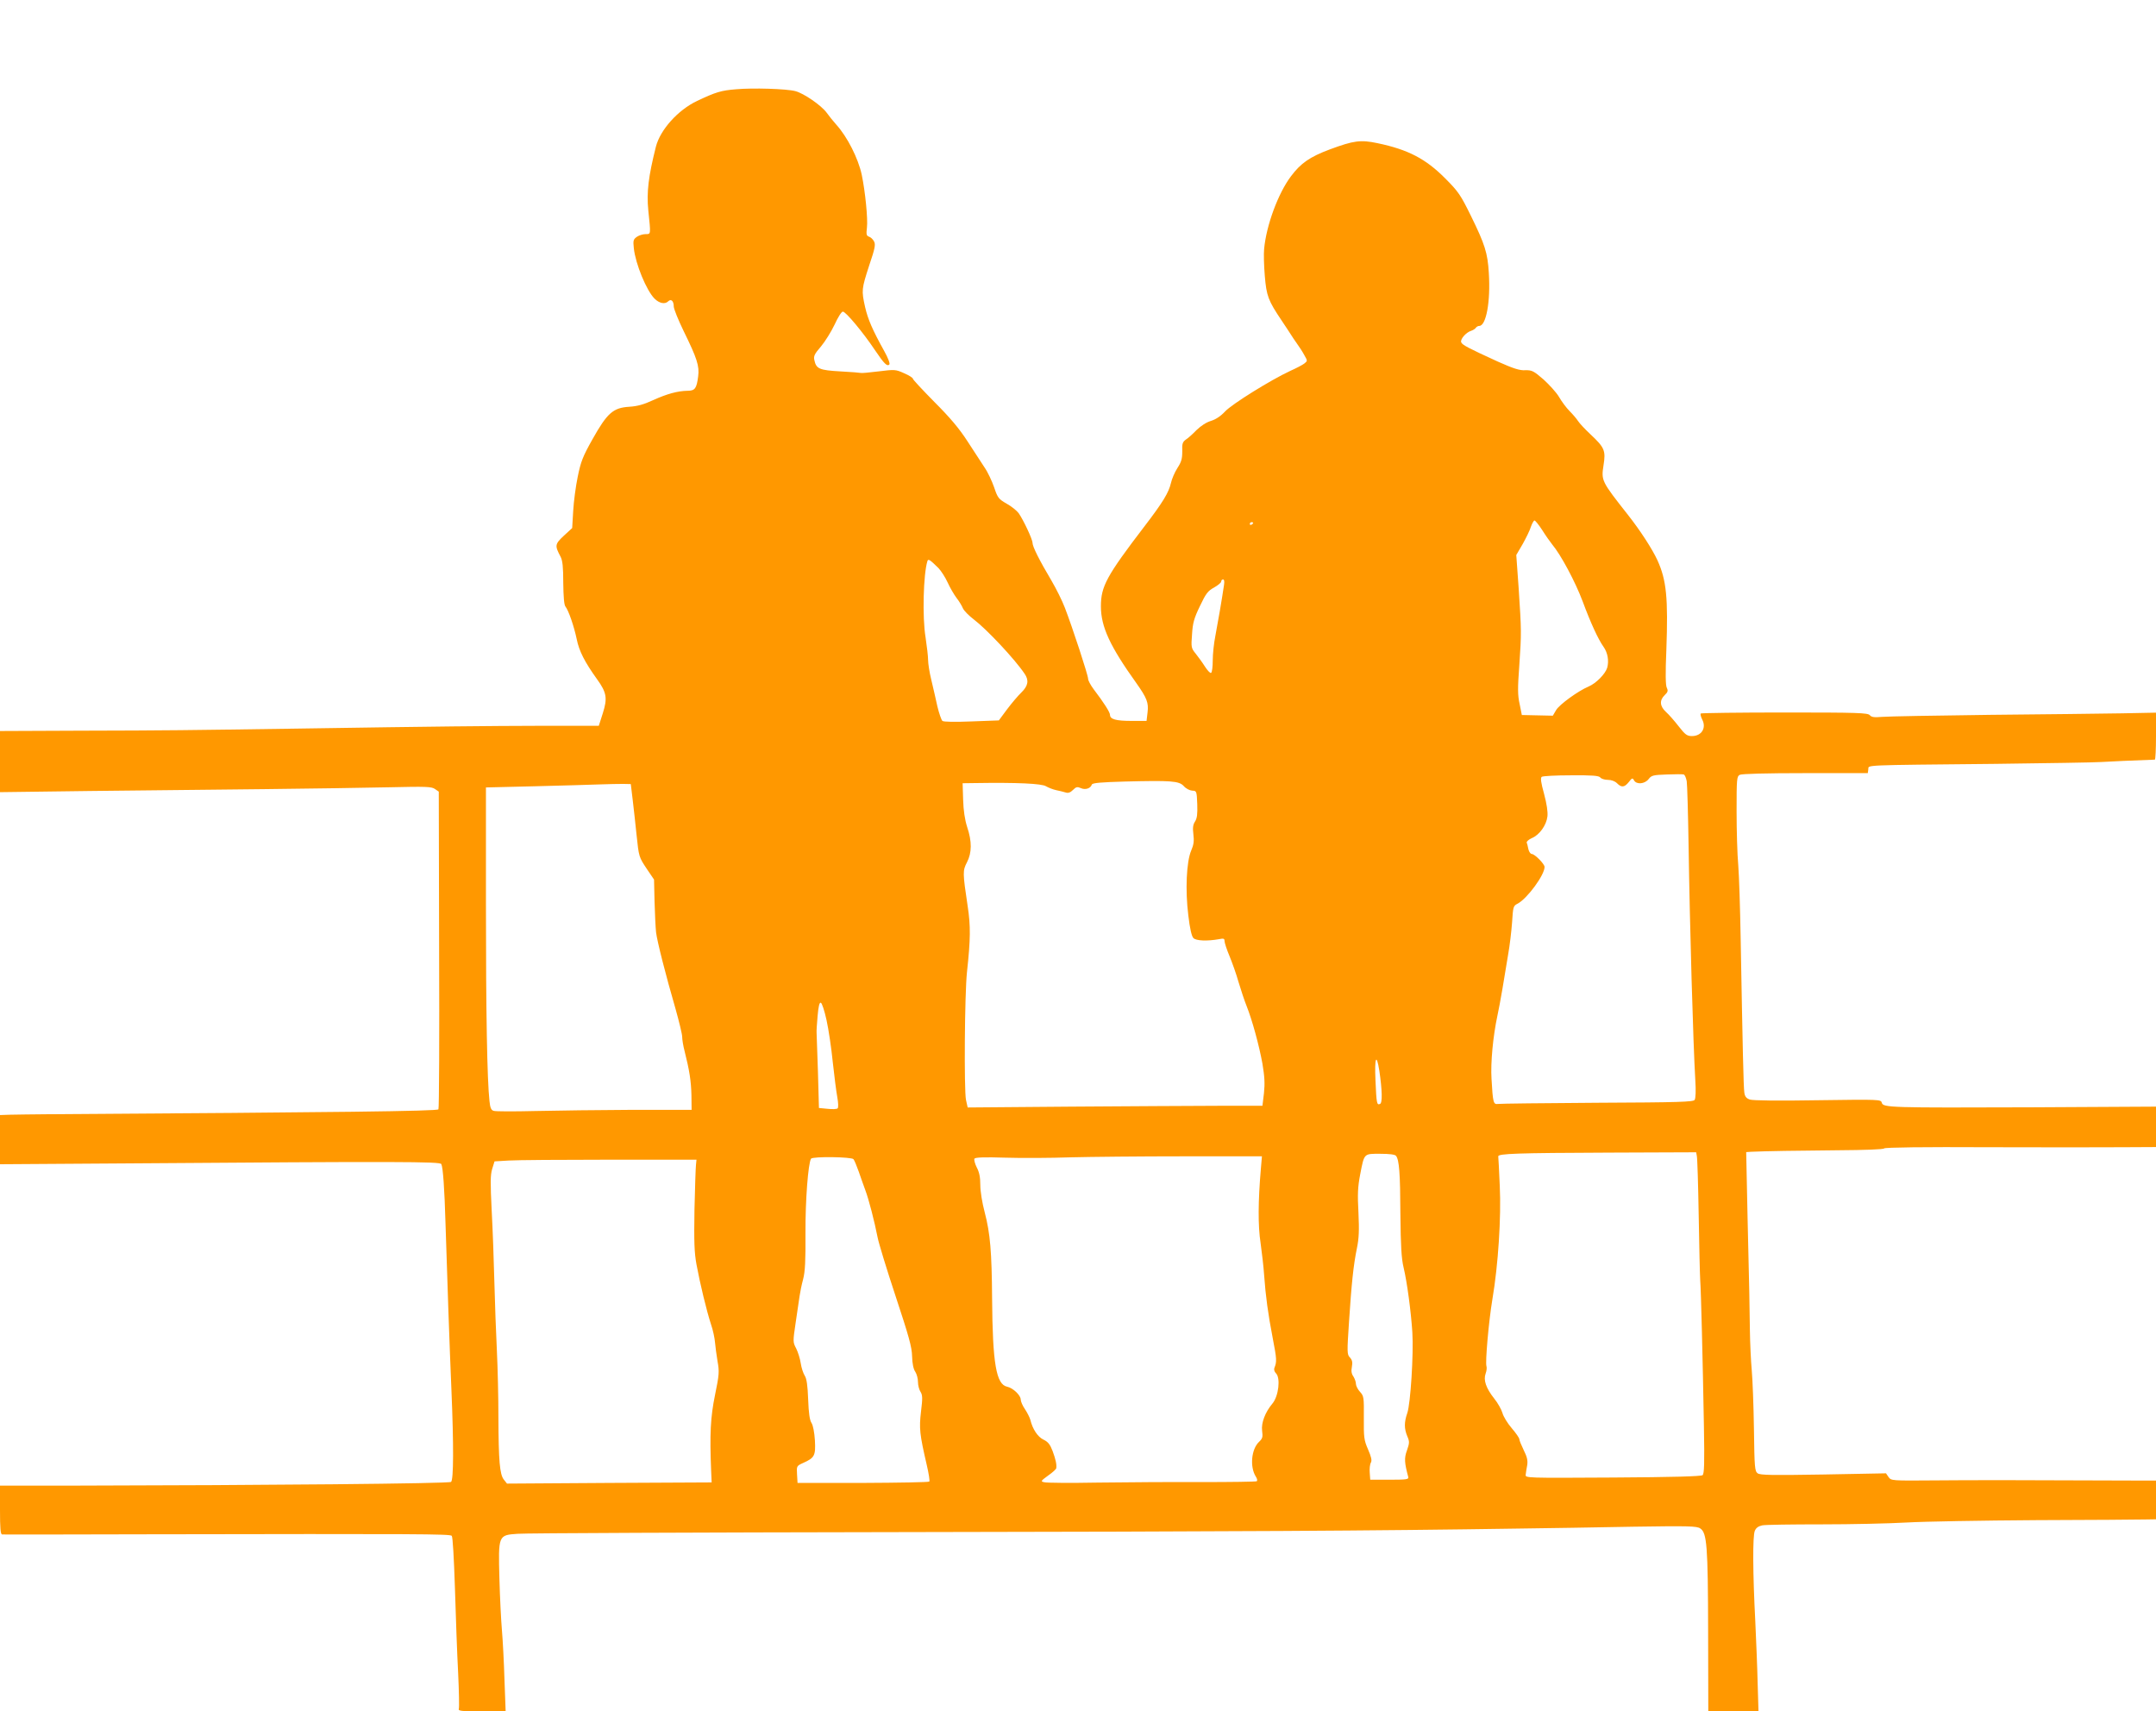 <?xml version="1.0" standalone="no"?>
<!DOCTYPE svg PUBLIC "-//W3C//DTD SVG 20010904//EN"
 "http://www.w3.org/TR/2001/REC-SVG-20010904/DTD/svg10.dtd">
<svg version="1.0" xmlns="http://www.w3.org/2000/svg"
 width="1280pt" height="1016pt" viewBox="0 0 1280 1016"
 preserveAspectRatio="xMidYMid meet">
<g transform="translate(0,1016) scale(0.1,-0.1)"
fill="#ff9800" stroke="none">
<path d="M4370 9630 c-89 -7 -121 -17 -231 -69 -114 -54 -219 -171 -245 -272
-44 -175 -56 -269 -45 -379 15 -145 16 -140 -17 -140 -15 0 -38 -7 -51 -16
-21 -15 -23 -22 -18 -68 10 -93 75 -251 123 -299 28 -28 62 -35 81 -16 17 17
33 2 33 -30 0 -15 27 -81 59 -147 79 -161 94 -207 86 -268 -9 -72 -19 -86 -63
-86 -59 -1 -121 -18 -203 -55 -56 -26 -94 -37 -144 -40 -95 -6 -130 -37 -217
-192 -58 -103 -70 -134 -88 -223 -12 -57 -24 -149 -27 -204 l-6 -101 -50 -46
c-53 -50 -54 -58 -19 -124 12 -23 16 -61 16 -156 1 -81 5 -131 13 -140 18 -22
51 -117 67 -194 14 -70 47 -135 121 -238 57 -79 62 -112 34 -201 l-24 -75
-343 0 c-329 -1 -571 -3 -1472 -17 -622 -9 -743 -11 -1262 -12 l-478 -2 0
-181 0 -182 537 7 c296 3 761 8 1033 11 272 3 606 8 742 11 216 5 250 4 270
-10 l23 -16 2 -938 c2 -515 0 -942 -4 -948 -7 -11 -599 -18 -2308 -29 -99 -1
-206 -2 -237 -3 l-58 -2 0 -146 0 -146 753 5 c1624 12 1859 11 1867 -4 10 -19
19 -145 25 -354 9 -301 25 -754 35 -985 14 -332 13 -535 -2 -548 -12 -10
-1103 -20 -2235 -22 l-443 0 0 -145 c0 -109 3 -145 13 -145 6 -1 390 0 852 1
1632 3 1806 2 1817 -9 6 -6 13 -130 19 -313 5 -167 13 -393 19 -502 5 -108 7
-204 4 -212 -5 -13 14 -15 136 -15 l142 0 -7 188 c-3 103 -10 234 -15 292 -5
58 -12 195 -15 306 -7 261 -7 260 108 268 45 4 1068 8 2272 10 1996 3 2826 8
3670 21 165 2 470 7 678 11 329 5 381 4 401 -10 40 -26 46 -102 47 -615 l1
-471 149 0 149 0 -5 168 c-2 92 -9 257 -14 367 -15 285 -16 505 -3 536 7 18
21 28 44 33 18 4 177 6 353 6 176 0 403 5 505 11 102 6 448 12 770 14 322 1
613 3 648 4 l62 1 0 115 0 115 -97 0 c-714 3 -999 3 -1217 1 -256 -2 -258 -2
-274 20 l-15 22 -371 -7 c-308 -5 -375 -4 -391 7 -17 13 -19 33 -22 263 -2
137 -8 294 -13 349 -5 55 -10 161 -11 235 -2 171 -3 213 -14 678 l-8 382 29 2
c83 4 277 7 517 9 157 1 270 5 273 11 4 6 238 9 617 7 337 -1 699 -1 805 0
l192 1 0 120 0 120 -742 -4 c-838 -3 -878 -2 -886 27 -5 20 -12 20 -380 15
-235 -4 -386 -2 -403 4 -21 7 -30 18 -33 41 -5 31 -10 263 -22 922 -3 171 -9
363 -14 427 -6 64 -10 209 -10 322 0 193 1 206 19 216 13 6 154 10 390 10
l370 0 3 23 c4 26 -55 24 758 32 300 4 581 8 625 11 63 4 184 9 318 14 4 0 7
63 7 139 l0 140 -202 -4 c-112 -2 -464 -6 -783 -9 -319 -4 -607 -9 -641 -12
-47 -4 -63 -2 -73 10 -12 14 -72 16 -506 16 -270 0 -494 -3 -498 -6 -3 -4 1
-20 9 -36 26 -50 -4 -98 -61 -98 -29 0 -40 8 -79 58 -24 31 -58 70 -75 85 -37
34 -40 69 -8 100 19 18 21 26 13 43 -8 14 -9 85 -3 225 11 309 1 414 -53 533
-30 65 -100 174 -174 268 -159 202 -160 204 -146 296 14 87 6 105 -77 183 -32
30 -65 65 -74 79 -9 14 -32 41 -51 60 -19 19 -47 57 -62 83 -15 26 -57 72 -92
104 -59 51 -69 56 -109 55 -33 -2 -70 10 -162 51 -175 80 -212 99 -218 115 -7
18 29 59 59 68 12 4 24 12 28 18 4 6 13 11 20 11 41 0 68 143 57 315 -7 118
-23 169 -107 340 -60 122 -74 143 -152 221 -115 116 -220 171 -402 209 -100
21 -140 16 -283 -37 -118 -44 -173 -82 -231 -160 -76 -101 -146 -291 -159
-431 -3 -29 -1 -100 4 -160 10 -119 20 -146 100 -265 25 -38 51 -76 56 -85 6
-9 21 -33 35 -52 14 -19 34 -50 44 -69 19 -33 19 -34 0 -49 -10 -8 -48 -28
-84 -44 -118 -55 -346 -197 -387 -241 -26 -28 -55 -47 -84 -56 -27 -8 -59 -29
-85 -54 -22 -23 -51 -49 -64 -57 -19 -14 -23 -24 -21 -70 0 -44 -5 -62 -29
-99 -16 -25 -33 -65 -38 -88 -13 -57 -48 -115 -156 -256 -227 -297 -260 -358
-260 -477 0 -121 54 -237 210 -455 63 -89 74 -117 67 -174 l-6 -51 -89 0 c-93
0 -128 10 -128 36 0 15 -36 72 -97 152 -18 24 -33 52 -33 62 0 22 -93 305
-138 422 -16 42 -52 114 -79 160 -72 121 -113 203 -113 225 0 21 -53 134 -82
176 -11 15 -43 41 -72 57 -47 27 -53 34 -74 97 -13 37 -38 91 -57 118 -18 28
-63 97 -101 155 -49 76 -104 141 -196 233 -70 71 -128 133 -128 138 0 6 -24
21 -52 33 -51 23 -56 23 -153 11 -55 -7 -102 -11 -105 -9 -3 1 -57 6 -120 9
-125 7 -144 15 -155 66 -6 24 0 37 39 82 25 30 61 88 81 130 20 44 41 77 49
77 17 0 120 -123 190 -228 56 -83 73 -99 86 -86 5 5 -7 38 -30 79 -71 128 -97
189 -114 262 -22 99 -21 107 24 246 35 103 39 125 29 144 -7 13 -20 25 -30 28
-15 5 -17 14 -12 54 6 52 -10 213 -31 314 -21 97 -85 224 -151 297 -17 19 -43
51 -58 72 -32 43 -135 114 -185 127 -53 14 -253 20 -352 11z m4786 -2617 c20
-32 47 -70 59 -85 52 -62 137 -221 181 -338 47 -127 92 -225 124 -270 25 -35
33 -83 22 -124 -11 -37 -66 -93 -111 -112 -62 -26 -173 -107 -192 -139 l-20
-34 -92 2 -92 2 -13 65 c-12 53 -12 95 -2 230 13 192 13 203 -4 460 l-14 195
38 65 c20 36 43 82 49 103 7 20 17 37 21 37 5 0 26 -26 46 -57z m-1716 43 c0
-3 -4 -8 -10 -11 -5 -3 -10 -1 -10 4 0 6 5 11 10 11 6 0 10 -2 10 -4z m-1868
-269 c15 -16 40 -54 54 -85 14 -31 38 -72 53 -92 15 -19 32 -47 38 -62 7 -15
36 -44 65 -66 76 -58 241 -233 301 -322 27 -39 21 -72 -19 -111 -19 -18 -58
-64 -85 -100 l-49 -66 -161 -6 c-99 -4 -167 -3 -174 3 -6 5 -20 45 -30 87 -9
43 -26 114 -36 157 -11 44 -19 97 -19 118 0 21 -7 81 -15 134 -20 119 -13 377
11 453 5 15 14 9 66 -42z m1695 -99 c-11 -77 -39 -239 -52 -306 -8 -40 -15
-104 -15 -142 0 -38 -4 -72 -10 -75 -5 -3 -21 14 -36 37 -15 24 -40 58 -55 77
-27 33 -28 38 -22 115 4 67 12 96 47 168 35 74 47 90 84 110 23 13 42 29 42
35 0 7 5 13 11 13 7 0 9 -12 6 -32z m2747 -1166 c3 -21 8 -192 11 -382 7 -475
27 -1174 40 -1395 4 -60 2 -106 -4 -115 -8 -12 -93 -15 -578 -17 -312 -2 -578
-5 -590 -7 -27 -4 -30 8 -38 149 -6 96 9 253 35 375 6 25 19 97 30 160 10 63
26 156 34 205 9 50 19 134 23 188 6 94 7 99 33 112 57 30 160 170 160 218 0
18 -59 77 -76 77 -7 0 -16 12 -20 28 -3 15 -7 33 -10 39 -2 7 12 19 30 27 46
19 87 77 93 129 3 27 -4 74 -20 134 -19 69 -22 94 -14 101 7 5 85 9 174 9 127
1 165 -2 174 -13 6 -8 27 -14 45 -14 21 0 42 -8 54 -20 27 -27 44 -25 70 7 19
25 23 26 31 10 15 -26 64 -22 87 8 17 22 27 24 108 27 49 2 94 2 100 0 7 -2
14 -20 18 -40z m-2986 -29 c13 -15 35 -26 50 -27 26 -1 27 -2 30 -80 2 -59 -1
-84 -13 -103 -12 -18 -15 -37 -10 -76 5 -40 2 -62 -13 -97 -28 -65 -36 -234
-17 -385 9 -78 20 -124 30 -134 16 -17 83 -19 151 -7 29 6 34 4 34 -11 0 -10
13 -50 29 -88 16 -39 41 -108 54 -155 14 -47 35 -110 47 -140 34 -85 75 -235
95 -345 13 -78 15 -118 9 -175 l-9 -75 -260 0 c-143 0 -537 -3 -875 -5 l-615
-5 -10 45 c-12 57 -8 634 6 760 21 194 22 272 4 390 -30 200 -30 211 -4 261
29 56 30 123 1 209 -14 44 -22 97 -24 163 l-3 97 75 1 c247 4 396 -3 420 -19
14 -8 41 -19 60 -23 19 -4 45 -10 57 -14 15 -5 28 0 43 15 19 19 26 20 47 11
26 -12 58 -2 65 21 4 10 54 14 194 18 277 7 324 4 352 -27z m-3271 -88 c6 -55
17 -145 22 -200 14 -133 14 -133 62 -205 l42 -62 3 -131 c2 -73 6 -154 9 -182
7 -56 56 -249 116 -456 21 -75 39 -149 39 -164 0 -16 6 -54 14 -84 29 -115 39
-178 41 -263 l1 -87 -350 0 c-193 -1 -453 -4 -578 -7 -125 -3 -237 -3 -247 1
-15 4 -21 18 -25 58 -14 127 -21 523 -21 1167 l0 695 290 7 c160 4 333 9 385
11 52 2 115 3 140 3 l45 -1 12 -100z m1150 -1301 c12 -54 29 -167 37 -249 9
-83 21 -177 27 -209 6 -32 7 -62 2 -66 -4 -5 -31 -6 -59 -3 l-52 5 -6 217 c-4
119 -8 223 -8 231 -1 8 2 52 6 98 5 57 11 82 19 79 7 -2 22 -48 34 -103z
m3282 -301 c17 -115 19 -192 4 -197 -19 -8 -21 2 -27 142 -6 134 6 163 23 55z
m1885 -506 c3 -12 8 -170 11 -352 3 -181 7 -355 9 -385 5 -65 15 -473 22 -866
4 -224 2 -283 -8 -292 -9 -7 -178 -12 -533 -14 -515 -3 -520 -3 -517 17 1 11
5 37 9 57 4 28 -1 49 -21 89 -14 29 -26 58 -26 65 0 7 -20 36 -45 65 -25 29
-50 70 -55 90 -6 21 -28 60 -49 86 -49 62 -65 110 -51 148 6 16 8 35 5 44 -8
21 13 264 35 396 35 205 53 491 44 674 -4 91 -8 171 -9 176 0 16 111 20 657
22 l518 2 4 -22z m-1786 1 c19 -24 25 -103 26 -348 2 -187 6 -261 19 -315 21
-88 44 -262 52 -385 8 -129 -11 -425 -30 -479 -19 -55 -19 -92 0 -138 14 -32
13 -40 -2 -84 -17 -46 -15 -73 8 -159 3 -13 -14 -15 -111 -15 l-115 0 -3 42
c-2 23 1 50 7 60 7 13 2 34 -17 78 -24 55 -26 71 -25 188 1 122 0 129 -23 154
-13 14 -24 36 -24 47 0 12 -7 31 -15 44 -11 15 -14 32 -9 57 5 27 2 41 -12 56
-17 18 -17 31 -5 212 15 227 26 335 47 437 12 58 14 106 9 211 -6 109 -4 152
10 225 25 129 21 124 119 124 55 0 87 -4 94 -12z m-802 -73 c-17 -197 -18
-342 -2 -445 8 -58 18 -143 21 -190 9 -125 23 -229 51 -374 24 -124 25 -140
10 -177 -4 -10 0 -23 10 -33 27 -28 15 -134 -21 -178 -44 -52 -68 -116 -62
-162 5 -37 3 -46 -18 -66 -46 -43 -56 -149 -19 -207 8 -12 10 -24 5 -27 -5 -3
-152 -5 -327 -5 -176 1 -452 -1 -614 -3 -162 -3 -306 -2 -320 2 -23 5 -22 7
23 40 26 18 48 38 48 44 3 23 -4 53 -22 102 -15 39 -27 54 -54 67 -34 16 -65
63 -78 118 -4 14 -18 42 -32 63 -14 20 -25 46 -25 57 0 25 -46 69 -80 76 -66
13 -87 138 -90 523 -2 278 -11 387 -44 513 -15 56 -26 124 -26 162 0 46 -6 76
-21 104 -11 22 -17 45 -14 52 6 8 57 10 184 6 97 -3 271 -2 386 2 116 3 419 6
674 6 l463 0 -6 -70z m-2419 53 c6 -7 19 -40 31 -73 11 -33 29 -82 39 -110 21
-55 55 -188 73 -280 6 -33 54 -190 107 -350 78 -236 97 -302 98 -357 1 -42 8
-77 19 -92 9 -14 16 -41 16 -61 0 -20 7 -46 15 -58 12 -19 13 -37 3 -117 -12
-101 -8 -135 34 -317 12 -51 19 -96 15 -99 -4 -4 -181 -7 -394 -8 l-388 0 -3
50 c-3 50 -3 51 37 69 67 30 74 43 69 134 -3 47 -11 89 -20 103 -11 16 -17 58
-20 139 -3 84 -9 124 -20 141 -9 14 -20 47 -24 74 -4 27 -16 66 -27 88 -20 38
-20 40 -3 155 9 64 20 134 23 156 3 22 12 67 21 100 12 46 15 109 14 275 -1
195 16 412 33 441 10 14 241 11 252 -3z m-935 -33 c-2 -16 -6 -137 -9 -267 -3
-192 -1 -254 12 -325 21 -114 60 -275 86 -355 12 -34 22 -83 24 -108 2 -25 9
-75 15 -112 11 -61 10 -79 -15 -200 -27 -132 -32 -231 -23 -451 l3 -68 -608
-3 -607 -4 -19 24 c-24 31 -31 109 -32 369 0 116 -4 293 -9 395 -5 102 -12
286 -15 410 -3 124 -10 315 -16 425 -8 163 -8 208 3 245 l14 45 84 5 c47 3
317 5 600 5 l515 0 -3 -30z"/>
</g>
</svg>
